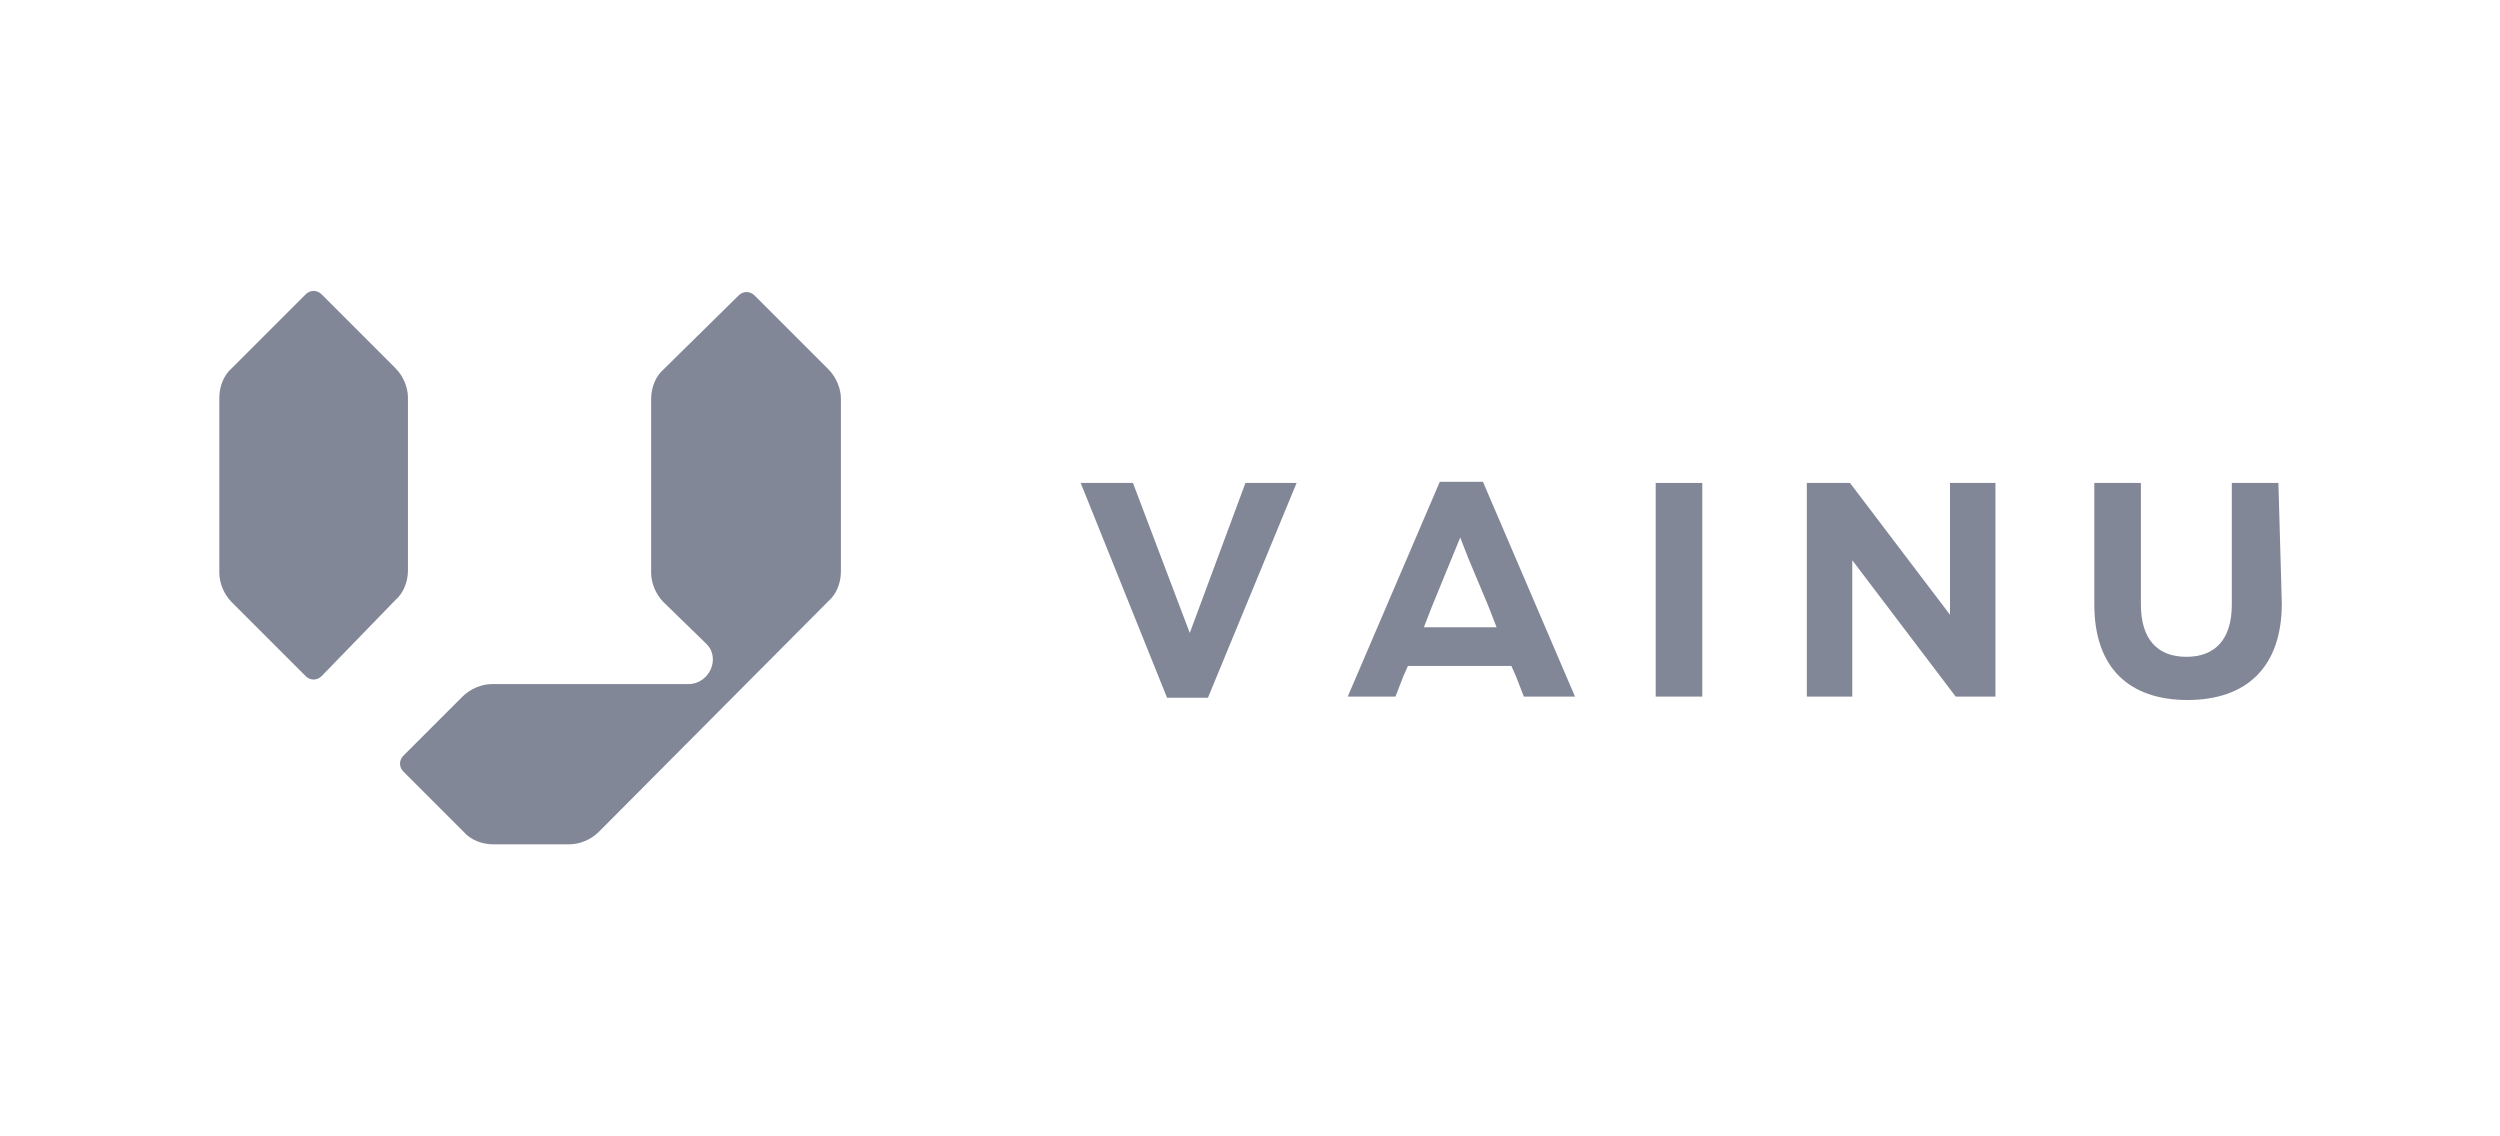 <?xml version="1.0" encoding="UTF-8"?>
<!-- Generator: Adobe Illustrator 28.0.0, SVG Export Plug-In . SVG Version: 6.00 Build 0)  -->
<svg xmlns="http://www.w3.org/2000/svg" xmlns:xlink="http://www.w3.org/1999/xlink" version="1.1" id="Layer_2" x="0px" y="0px" viewBox="0 0 220 100" style="enable-background:new 0 0 220 100;" xml:space="preserve">
<style type="text/css">
	.st0{fill:#828797;}
</style>
<g>
	<path class="st0" d="M28.3,59.5c-0.4,0.4-1,0.4-1.4,0l-6.5-6.5c-0.7-0.7-1.1-1.7-1.1-2.6V35c0-1,0.4-2,1.1-2.6l6.5-6.5   c0.4-0.4,1-0.4,1.4,0l6.5,6.5c0.7,0.7,1.1,1.7,1.1,2.6v15.2c0,1-0.4,2-1.1,2.6L28.3,59.5z"></path>
	<path class="st0" d="M74,50.3c0,1-0.4,2-1.1,2.6L52.7,73.2c-0.7,0.7-1.7,1.1-2.6,1.1h-6.7c-1,0-2-0.4-2.6-1.1l-5.3-5.3   c-0.4-0.4-0.4-1,0-1.4l5.2-5.2c0.7-0.7,1.7-1.1,2.6-1.1h17.3c1.8,0,2.9-2.3,1.5-3.6L58.4,53c-0.7-0.7-1.1-1.7-1.1-2.6V35.1   c0-1,0.4-2,1.1-2.6L65,26c0.4-0.4,1-0.4,1.4,0l6.5,6.5c0.7,0.7,1.1,1.7,1.1,2.6L74,50.3z"></path>
	<polygon class="st0" points="106.3,61.4 102.7,61.4 95.1,42.5 99.7,42.5 104.7,55.7 109.6,42.5 114.1,42.5  "></polygon>
	<path class="st0" d="M129.2,49.1L129.2,49.1l-0.7-1.8l-2.5,6.1l0,0l-0.7,1.8h6.4l-0.7-1.8l0,0L129.2,49.1z M134.1,61.3l-0.7-1.8   l-0.4-0.9h-9.1l-0.4,0.9l-0.7,1.8h-4.2l8.1-18.9h3.8l8.1,18.9H134.1z"></path>
	<rect x="145.7" y="42.5" class="st0" width="4.1" height="18.8"></rect>
	<polygon class="st0" points="175.6,61.3 172.1,61.3 163,49.3 163,61.3 159,61.3 159,42.5 162.8,42.5 171.6,54.1 171.6,42.5    175.6,42.5  "></polygon>
	<path class="st0" d="M200.8,53.1c0,5.7-3.2,8.5-8.3,8.5s-8.2-2.8-8.2-8.4V42.5h4.1v10.7c0,3.1,1.5,4.6,4,4.6s4-1.5,4-4.6V42.5h4.1   L200.8,53.1L200.8,53.1z"></path>
</g>
</svg>
